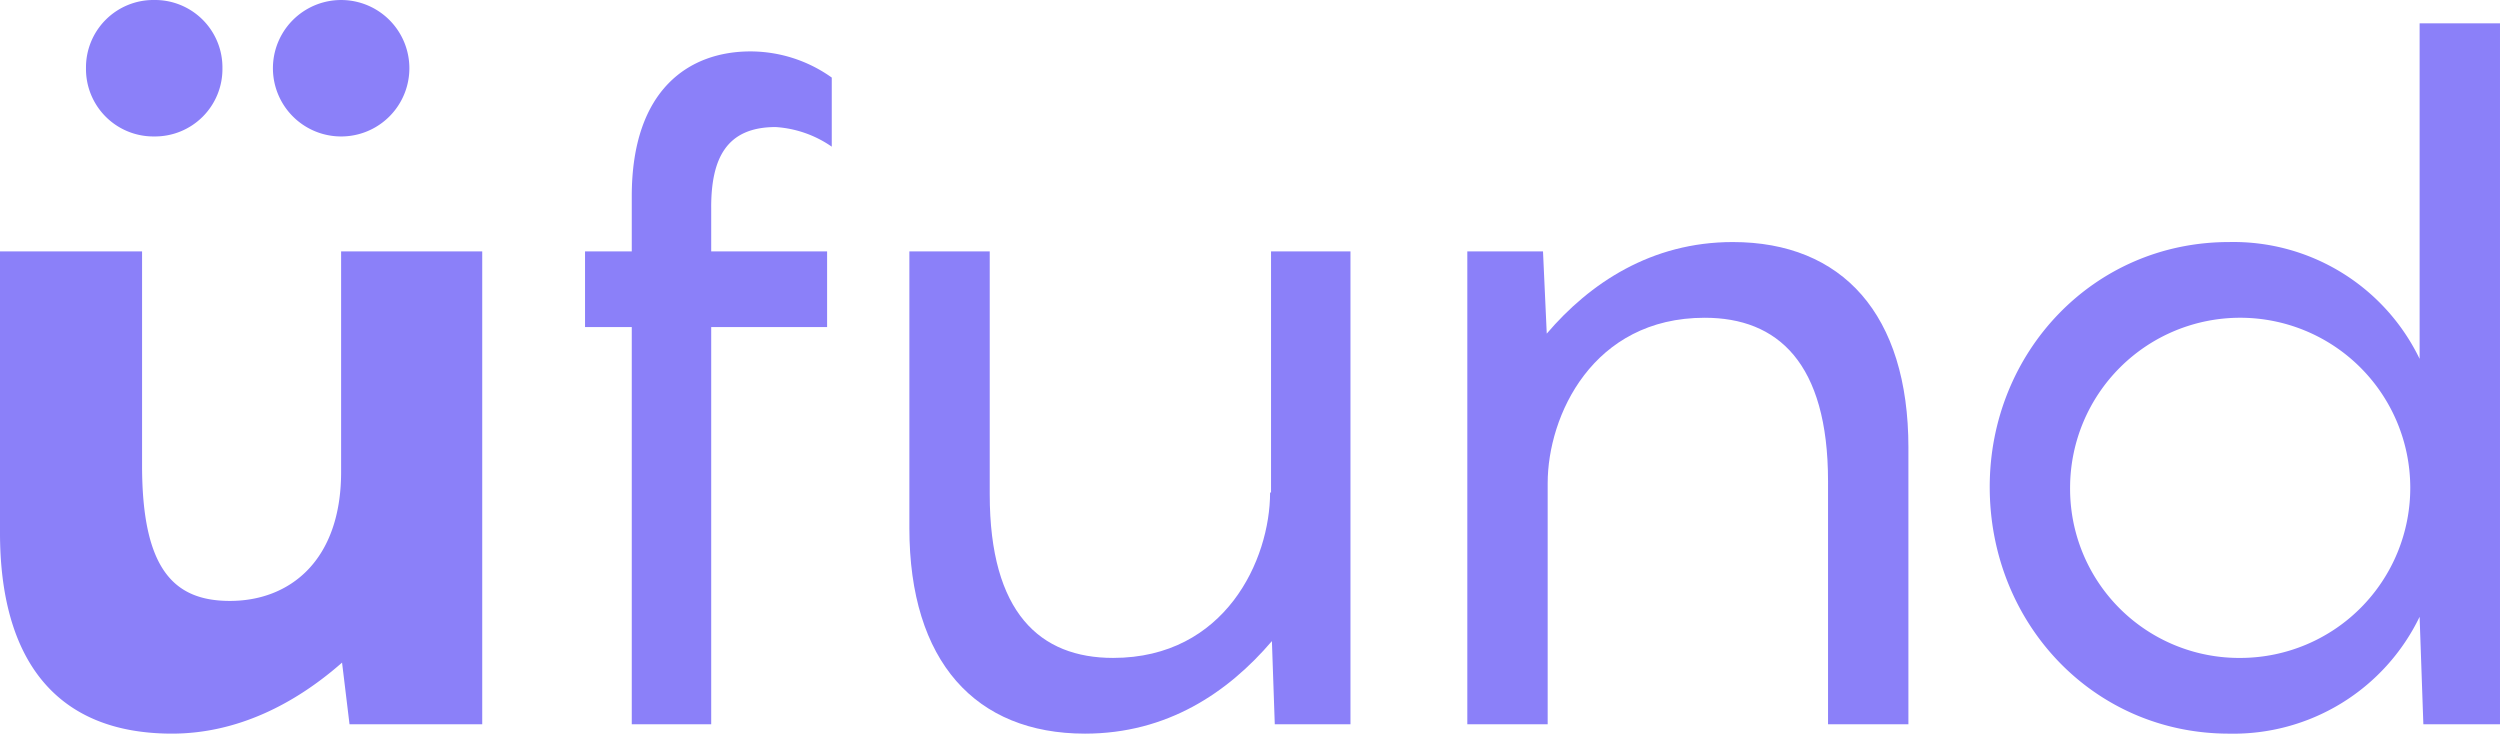 <svg xmlns="http://www.w3.org/2000/svg" xmlns:xlink="http://www.w3.org/1999/xlink" width="220.667" height="64.755" viewBox="0 0 220.667 64.755"><defs><clipPath id="clip-path"><rect id="Rect&#xE1;ngulo_972" data-name="Rect&#xE1;ngulo 972" width="220.667" height="64.755" fill="none"></rect></clipPath></defs><g id="Grupo_2287" data-name="Grupo 2287" transform="translate(0 0)"><g id="Grupo_2286" data-name="Grupo 2286" transform="translate(0 0)" clip-path="url(#clip-path)"><path id="Trazado_46856" data-name="Trazado 46856" d="M42.565,22.19V63.929H30.851l-.659-5.444c-4.125,3.63-9.24,6.27-15.014,6.27C4.869,64.756,0,58.156,0,47.019V22.19H12.54v18.89c0,9.156,2.8,11.961,7.752,11.961,5.28,0,9.817-3.547,9.817-11.383V22.19ZM7.59,6.023A5.951,5.951,0,0,1,13.611,0a5.953,5.953,0,0,1,6.023,6.023,5.952,5.952,0,0,1-6.023,6.021A5.95,5.95,0,0,1,7.59,6.023m16.5,0a6.022,6.022,0,1,1,12.044,0,6.022,6.022,0,0,1-12.044,0" transform="translate(0 0)" fill="#8b80f9"></path><path id="Trazado_46857" data-name="Trazado 46857" d="M52.182,17.382v3.877h10.23v6.682H52.182V63H45.17V27.941H41.045V21.259H45.17V16.392c0-9.486,5.114-12.785,10.476-12.785a12.382,12.382,0,0,1,7.177,2.309v6.1a9.772,9.772,0,0,0-4.951-1.732c-4.371,0-5.692,2.806-5.692,7.094" transform="translate(10.594 0.931)" fill="#8b80f9"></path><path id="Trazado_46858" data-name="Trazado 46858" d="M102.735,17.638V59.377H96.053L95.8,52.036c-3.876,4.537-9.238,8.168-16.5,8.168C69.656,60.2,63.8,53.851,63.8,42.055V17.638h7.093V39.085c0,10.477,4.454,14.435,10.889,14.435,9.9,0,13.858-8.662,13.858-14.6h.083V17.638Z" transform="translate(16.467 4.552)" fill="#8b80f9"></path><path id="Trazado_46859" data-name="Trazado 46859" d="M141.879,35.13V59.546h-7.094V38.1c0-10.476-4.455-14.435-10.889-14.435-9.9,0-13.858,8.662-13.858,14.6V59.546h-7.093V17.807h6.681l.331,7.258c3.794-4.454,9.238-8.083,16.416-8.083,9.651,0,15.507,6.352,15.507,18.148" transform="translate(26.57 4.383)" fill="#8b80f9"></path><path id="Trazado_46860" data-name="Trazado 46860" d="M160.714,20.942a18.246,18.246,0,0,1,16.827,10.311V1.639h7.094V63.506h-6.764l-.331-9.486a18.245,18.245,0,0,1-16.827,10.313c-11.961,0-21.117-9.735-21.117-21.778,0-11.879,9.156-21.613,21.117-21.613m1.072,36.708a15.013,15.013,0,1,0-15.095-15.095A14.928,14.928,0,0,0,161.786,57.65" transform="translate(36.031 0.423)" fill="#8b80f9"></path></g></g></svg>